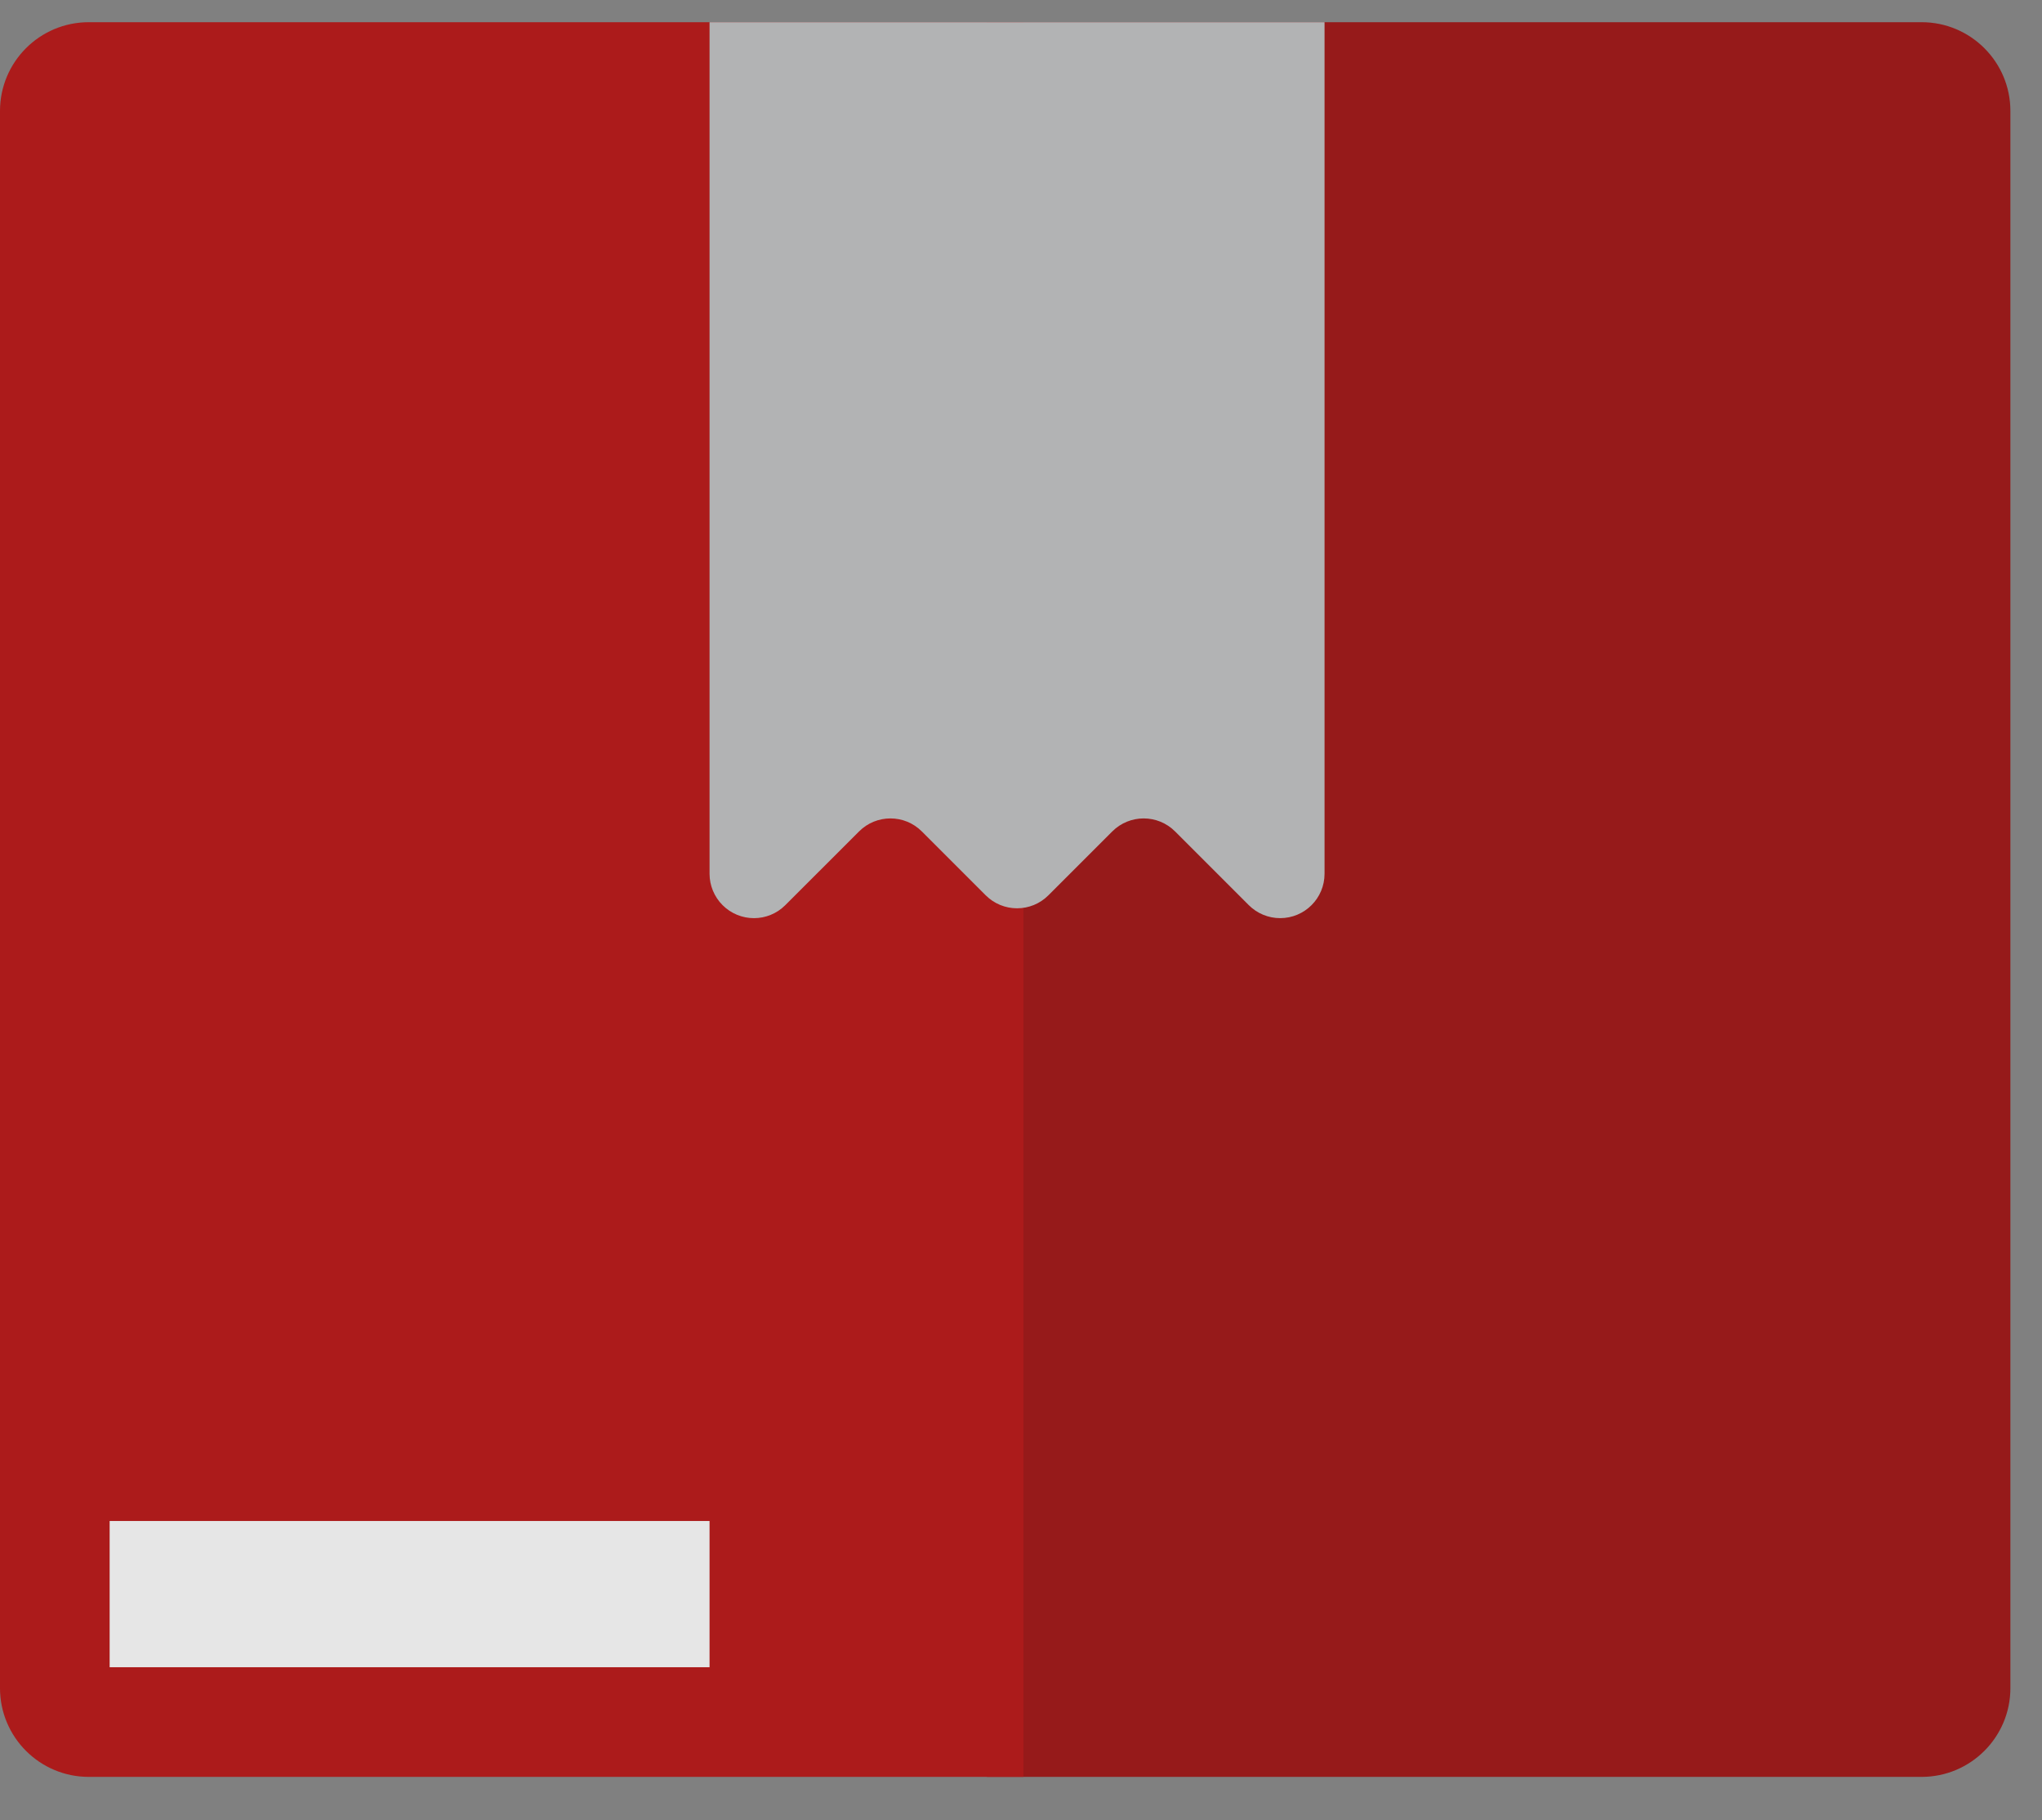 <?xml version="1.0" encoding="UTF-8"?>
<svg width="46px" height="41px" viewBox="0 0 46 41" version="1.1" xmlns="http://www.w3.org/2000/svg" xmlns:xlink="http://www.w3.org/1999/xlink">
    <rect x="0" y="0" width="46" height="41" fill="#808080" stroke="none"/>
    <title>Shipping</title>
    <g id="DF_V4_WithContent" stroke="none" stroke-width="1" fill="none" fill-rule="evenodd" opacity="0.8">
        <g id="Sign-up-for-good-life" transform="translate(-192, -2770)">
            <g id="Bitmap-Copy-3" transform="translate(152, 2677)">
                <g id="Content-/-LTR-/-Heading-/-Light-/-H2-+-H3-+-badge-" transform="translate(40, 93)">
                    <g id="Shipping" transform="translate(-0, 0.5)">
                        <path d="M22.232,0 L43.288,0 C44.392,-4.2495073e-16 45.288,0.895 45.288,2 L45.288,37.524 C45.288,38.628 44.392,39.524 43.288,39.524 L22.232,39.524 L22.232,39.524 L22.232,0 Z" id="Rectangle" fill="#9B0000"></path>
                        <path d="M2,0 L23.056,0 L23.056,0 L23.056,39.524 L2,39.524 C0.895,39.524 3.83744532e-15,38.628 0,37.524 L0,2 C-3.57315355e-16,0.895 0.895,-1.91384796e-17 2,0 Z" id="Rectangle" fill="#B60101"></path>
                        <path d="M29.838,-6.14323407e-14 L29.838,19.181 C29.838,19.734 29.39,20.181 28.838,20.181 C28.573,20.181 28.319,20.076 28.131,19.888 L26.471,18.228 C26.08,17.837 25.447,17.837 25.056,18.228 L23.618,19.666 C23.228,20.057 22.595,20.057 22.204,19.666 L20.766,18.228 C20.376,17.837 19.742,17.837 19.352,18.228 L17.691,19.888 C17.301,20.279 16.668,20.279 16.277,19.888 C16.09,19.701 15.984,19.446 15.984,19.181 L15.984,-6.14323407e-14 L15.984,-6.14323407e-14 L29.838,-6.14323407e-14 Z" id="Path-2" fill="#BEBFC0"></path>
                        <rect id="Rectangle" fill="#FFFFFF" x="2.47" y="33.76" width="13.514" height="3.294"></rect>
                    </g>
                </g>
            </g>
        </g>
    </g>
</svg>